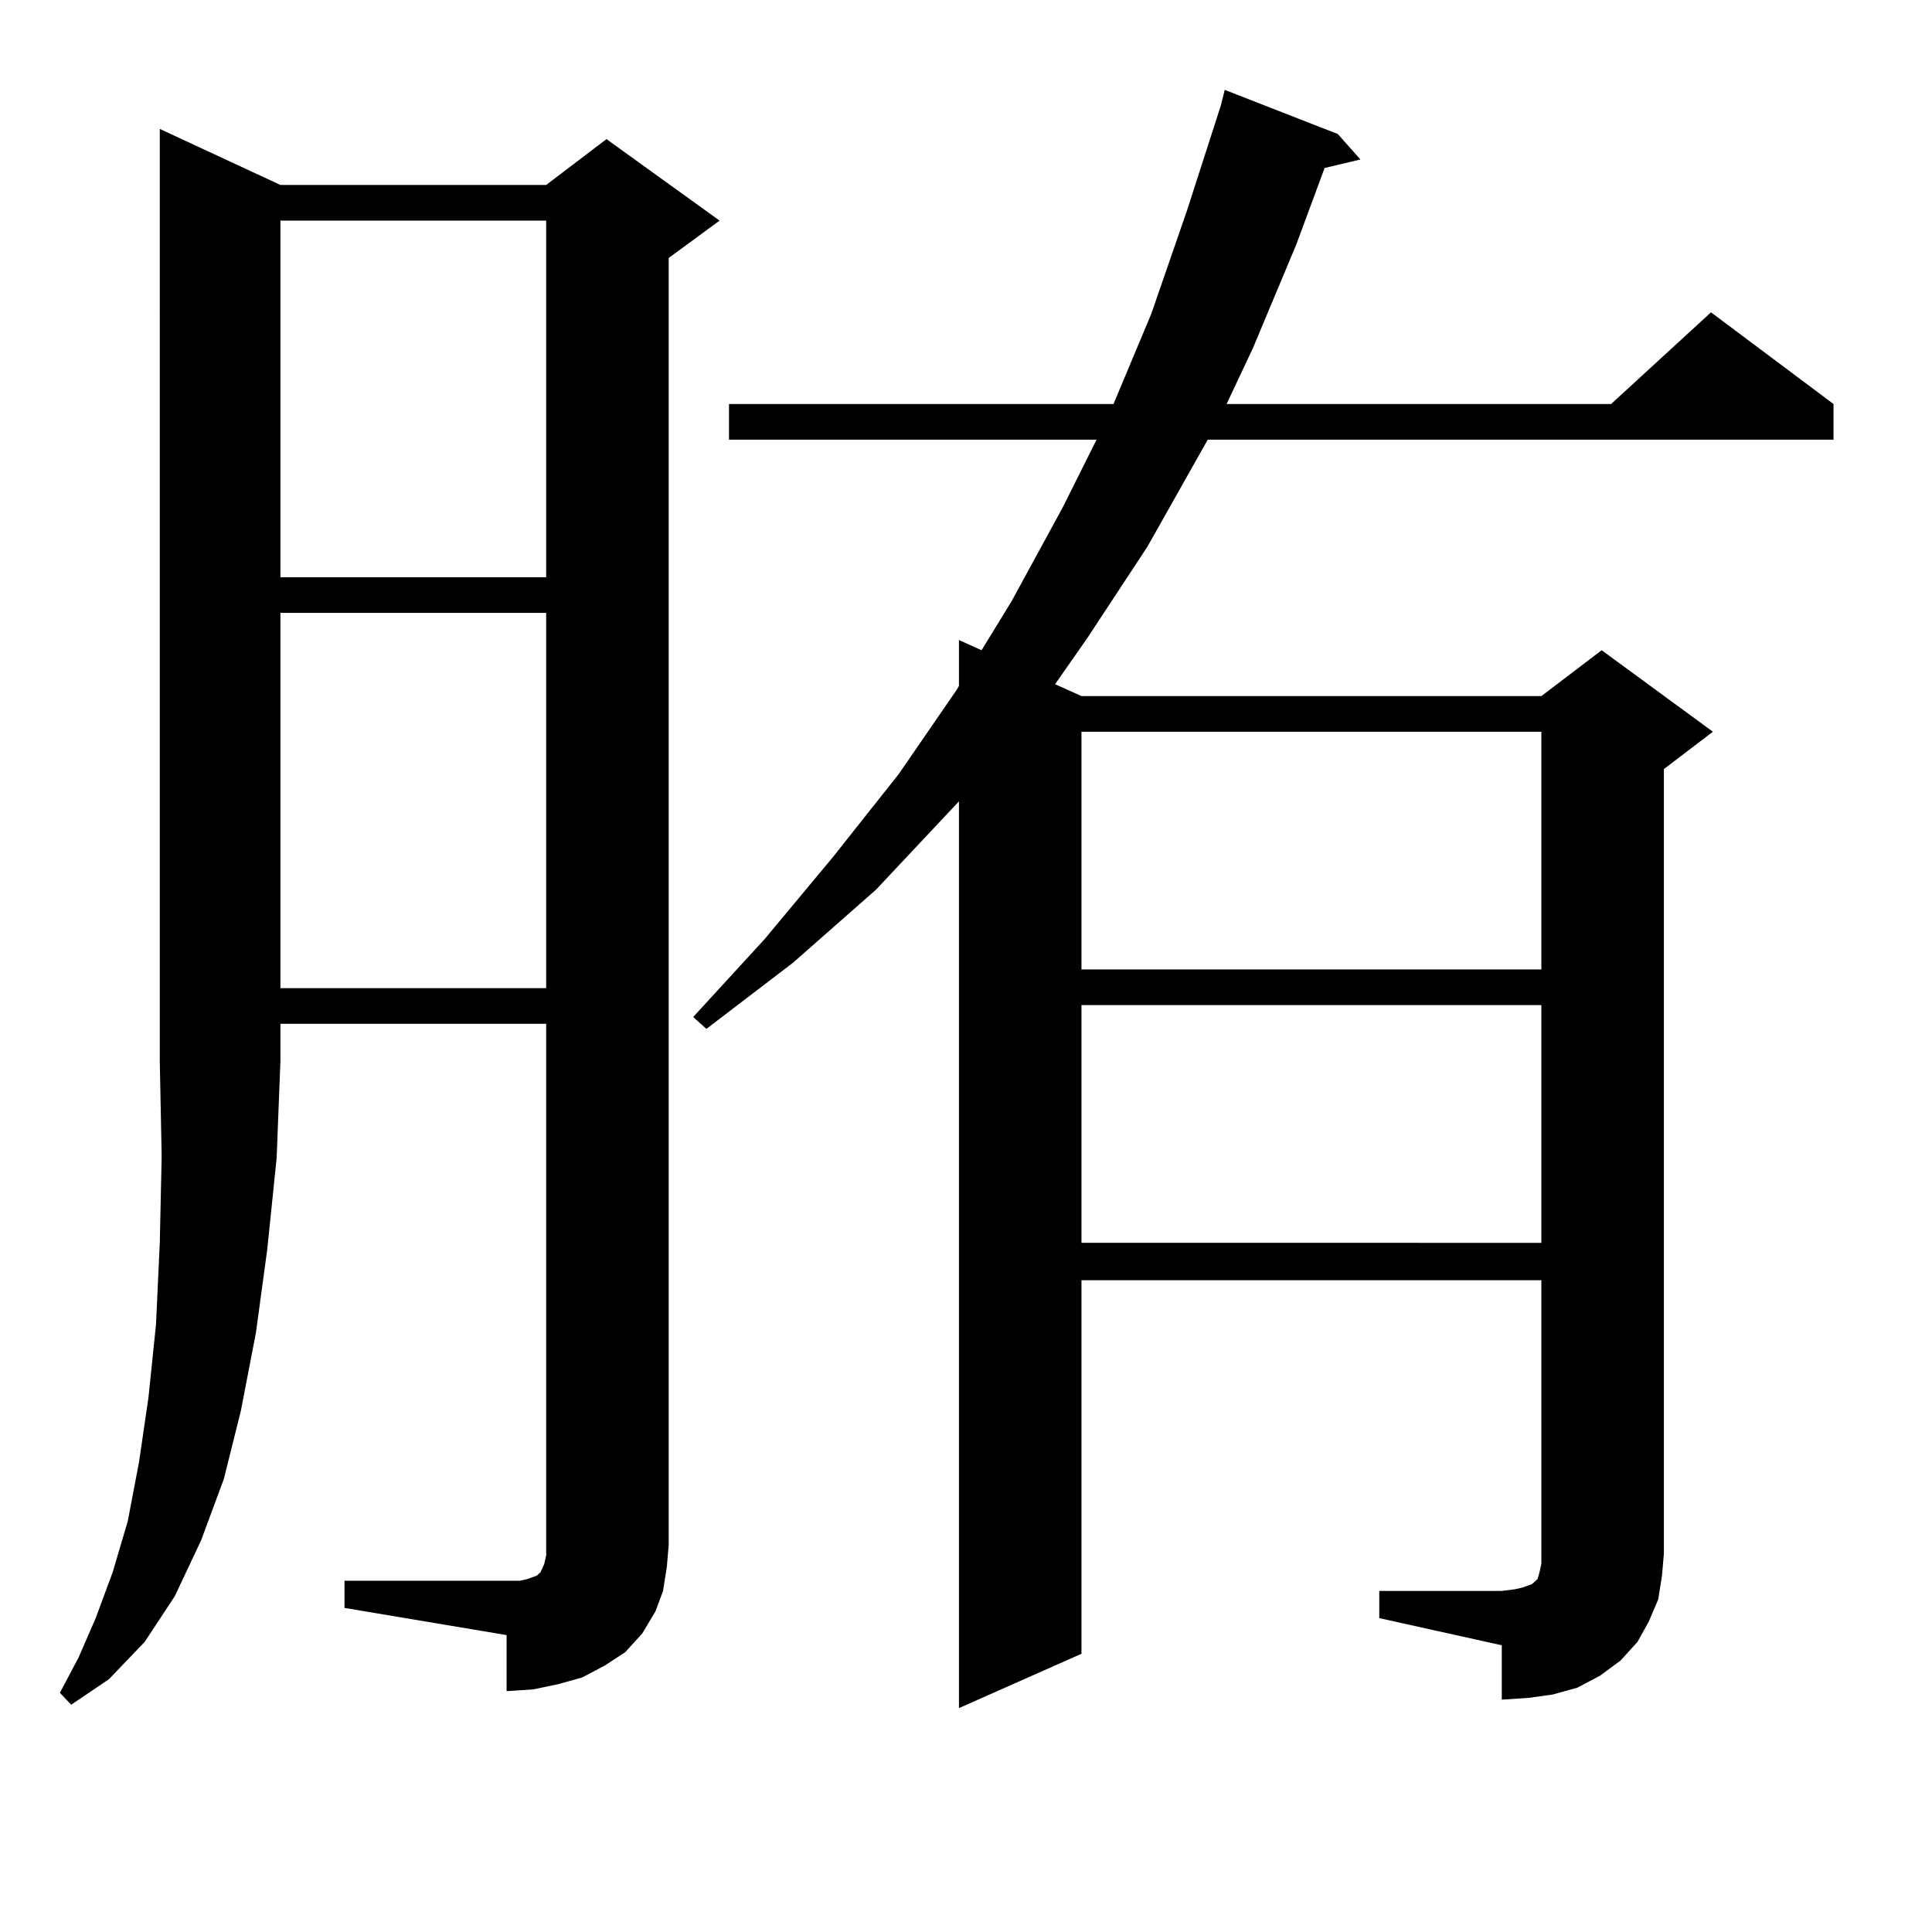 <?xml version="1.0" encoding="utf-8"?>
<!-- Generator: Adobe Illustrator 16.0.0, SVG Export Plug-In . SVG Version: 6.00 Build 0)  -->
<!DOCTYPE svg PUBLIC "-//W3C//DTD SVG 1.1//EN" "http://www.w3.org/Graphics/SVG/1.1/DTD/svg11.dtd">
<svg version="1.1" id="图层_1" xmlns="http://www.w3.org/2000/svg" xmlns:xlink="http://www.w3.org/1999/xlink" x="0px" y="0px"
	 width="1000px" height="1000px" viewBox="0 0 1000 1000" enable-background="new 0 0 1000 1000" xml:space="preserve">
<path d="M145.143,95.734H282.7l31.219-23.73l58.535,42.188l-26.341,19.336v666.211l-0.976,11.426l-1.951,12.305l-3.902,10.547
	l-6.829,11.426l-8.78,9.668l-10.731,7.031l-11.707,6.152l-12.683,3.516l-12.683,2.637l-13.658,0.879V846.32l-83.9-14.063v-14.063
	h83.9h6.829l3.902-0.879l4.878-1.758l1.951-1.758l1.951-4.395l0.976-4.395V529.914H145.143v19.336l-1.951,50.098l-4.878,47.461
	l-5.854,43.066l-7.805,40.43l-8.78,35.156l-11.707,31.641L90.51,826.105L74.9,849.836l-18.536,19.336l-19.512,13.184l-5.854-6.152
	l9.756-18.457l8.78-20.215l8.78-23.73l7.805-26.367l5.854-30.762l4.878-33.398l3.902-37.793l1.951-42.188l0.976-44.824
	l-0.976-49.219V66.73L145.143,95.734z M145.143,114.191v184.57H282.7v-184.57H145.143z M145.143,317.219v194.238H282.7V317.219
	H145.143z M713.909,823.469h63.413l6.829-0.879l3.902-0.879l4.878-1.758l0.976-0.879l0.976-0.879l0.976-0.879l0.976-3.516
	l0.976-4.395V662.629H559.767v193.359l-63.413,28.125V414.777l-42.926,45.703l-42.926,37.793l-44.877,34.277l-6.829-6.152
	l37.072-40.43l35.121-42.188l34.146-43.066l30.243-43.945l0.976-1.758v-23.73l11.707,5.273l15.609-25.488l26.341-48.34
	l17.561-35.156H377.332v-18.457h199.02l19.512-46.582l18.536-53.613l17.561-54.492l1.951-7.91l58.535,22.852l11.707,13.184
	l-18.536,4.395l-14.634,39.551l-22.438,53.613l-13.658,29.004h199.02l51.706-47.461l63.413,47.461v18.457H625.131l-31.219,55.371
	l-31.219,47.461l-16.585,23.73l13.658,6.152H797.81l31.219-23.73l57.56,42.188l-25.365,19.336v406.055l-0.976,11.426l-1.951,12.305
	l-4.878,11.426l-5.854,10.547l-8.78,9.668l-10.731,7.91l-11.707,6.152l-12.683,3.516l-12.683,1.758l-13.658,0.879v-28.125
	l-63.413-14.063V823.469z M559.767,378.742v123.047H797.81V378.742H559.767z M559.767,520.246v123.047H797.81V520.246H559.767z"/>
</svg>
